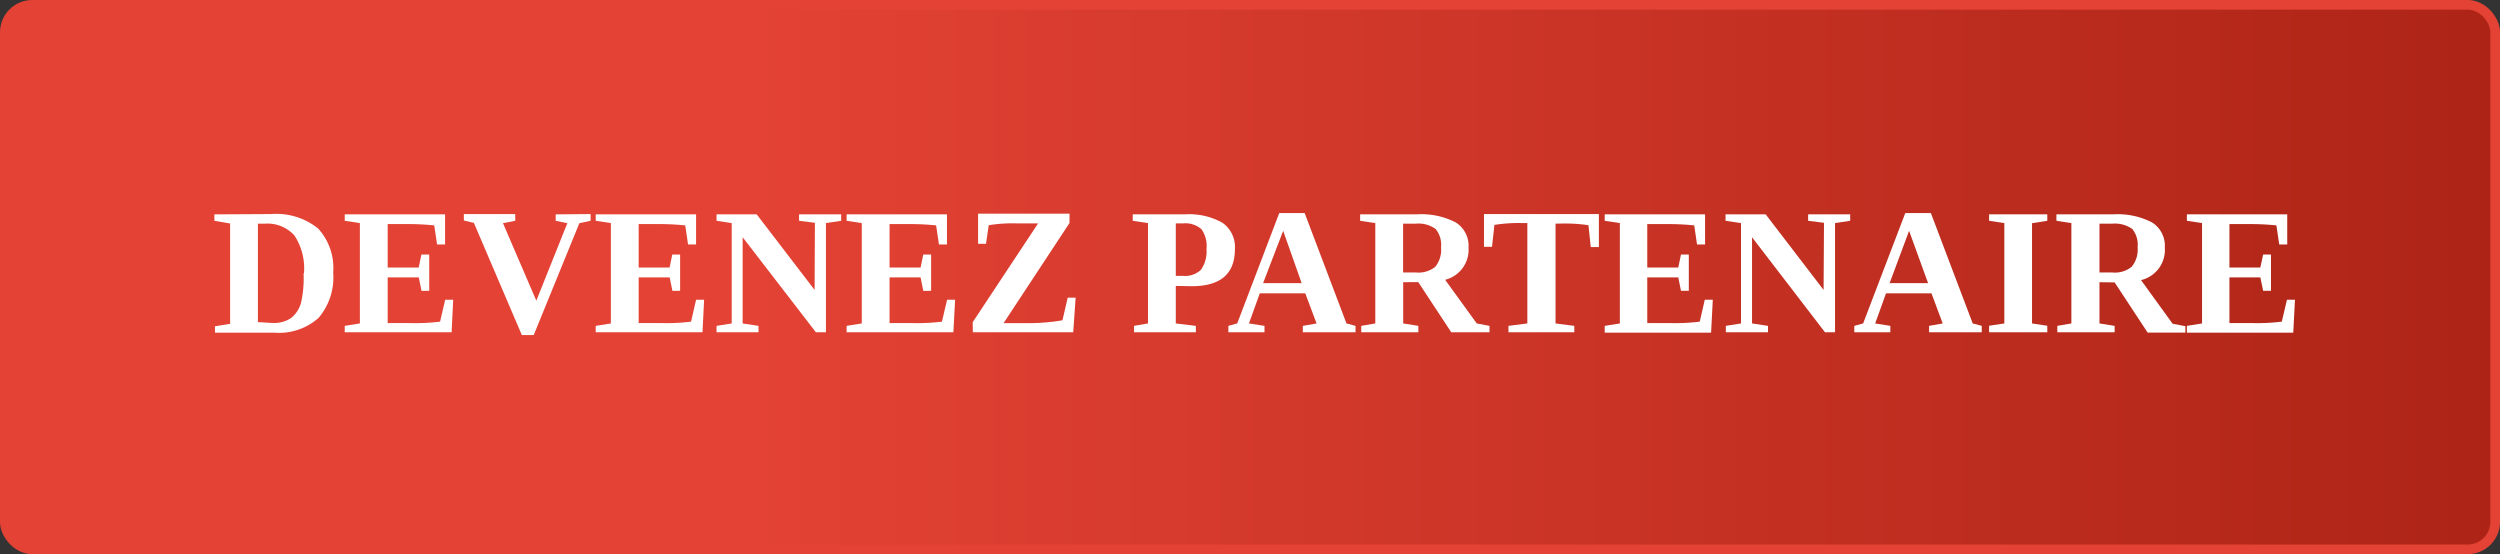 <svg xmlns="http://www.w3.org/2000/svg" xmlns:xlink="http://www.w3.org/1999/xlink" viewBox="0 0 249.11 55.22"><rect x="0" y="0" width="249.11" height="55.22" fill="#333333" stroke="none"/><defs><linearGradient id="linear-gradient" x1="0.48" y1="27.61" x2="248.63" y2="27.61" gradientUnits="userSpaceOnUse"><stop offset="0.3" stop-color="#e34234"></stop><stop offset="1" stop-color="#ad2416"></stop></linearGradient></defs><g id="CONTENT"><rect x="0.48" y="0.48" width="248.15" height="54.26" rx="2.74" style="fill:url(#linear-gradient)"></rect><rect x="0.48" y="0.48" width="248.15" height="54.26" rx="2.74" style="fill:none;stroke:#e34234;stroke-width:0.963px"></rect><path d="M27,21.33a6.66,6.66,0,0,1,4.69,1.43,5.8,5.8,0,0,1,1.51,4.39,6.22,6.22,0,0,1-1.45,4.52,5.9,5.9,0,0,1-4.38,1.48l-3.95,0h-2v-.64l1.51-.24v-10L21.36,22v-.64Zm3.29,5.9a6,6,0,0,0-.94-3.75,3.62,3.62,0,0,0-3-1.19h-.65v9.82c.56,0,1.07.07,1.53.07A3,3,0,0,0,29,31.69a2.88,2.88,0,0,0,1-1.54A11.09,11.09,0,0,0,30.25,27.23Z" style="fill:#fff"></path><path d="M34.35,32.47l1.51-.24v-10L34.35,22v-.64h10v3h-.8l-.28-1.9a25,25,0,0,0-2.85-.13H38.63v4.33h3.09l.27-1.3h.78v3.62H42l-.27-1.34H38.63v4.55h2.22a19.62,19.62,0,0,0,3-.14l.51-2.18h.8L45,33.11H34.35Z" style="fill:#fff"></path><path d="M58.85,21.33V22l-1.12.24L53.18,33.39H52L47.22,22.21l-1-.24v-.64h5.12V22l-1.22.24,3.32,7.72,3.09-7.72L55.37,22v-.64Z" style="fill:#fff"></path><path d="M59.36,32.47l1.51-.24v-10L59.36,22v-.64h10v3h-.8l-.28-1.9a24.82,24.82,0,0,0-2.85-.13H63.64v4.33h3.08l.27-1.3h.78v3.62H67l-.27-1.34H63.64v4.55h2.22a19.8,19.8,0,0,0,3-.14l.5-2.18h.8L70,33.11H59.36Z" style="fill:#fff"></path><path d="M81.2,22.2,79.62,22v-.64h4.2V22l-1.52.23V33.11h-1L74,23.64v8.59l1.58.24v.64H71.4v-.64l1.51-.24v-10L71.4,22v-.64h4l5.77,7.53Z" style="fill:#fff"></path><path d="M84.36,32.47l1.51-.24v-10L84.36,22v-.64h10v3h-.8l-.28-1.9a25,25,0,0,0-2.85-.13H88.64v4.33h3.09l.27-1.3h.78v3.62H92l-.27-1.34H88.64v4.55h2.22a19.62,19.62,0,0,0,3-.14l.51-2.18h.8L95,33.11H84.36Z" style="fill:#fff"></path><path d="M96.92,32.11l6.52-9.85h-2.11a14.89,14.89,0,0,0-2.81.18l-.27,1.85h-.79v-3h9.11v.93L100,32.2h2.47a18.43,18.43,0,0,0,2-.1,13.26,13.26,0,0,0,1.4-.19l.52-2.25h.79l-.24,3.45h-10Z" style="fill:#fff"></path><path d="M117.16,28.49v3.74l2,.24v.64H113v-.64l1.39-.24v-10L112.87,22v-.64h5.2a6.72,6.72,0,0,1,3.74.84,2.94,2.94,0,0,1,1.24,2.63q0,3.69-4.31,3.69Zm3.06-3.67a2.87,2.87,0,0,0-.52-2,2.48,2.48,0,0,0-1.84-.56h-.7v5.23h.73a2.3,2.3,0,0,0,1.78-.61A3.17,3.17,0,0,0,120.22,24.82Z" style="fill:#fff"></path><path d="M126,32.47v.64H122.4v-.64l.88-.24,4.19-11H130l4.17,11,.9.24v.64h-5.25v-.64l1.37-.24-1.13-3h-4.53l-1.08,3ZM127.86,23l-2,5.21h3.84Z" style="fill:#fff"></path><path d="M139.82,28.12v4.11l1.51.24v.64h-5.69v-.64l1.4-.24v-10L135.53,22v-.64h5.63a7.43,7.43,0,0,1,3.89.8,2.73,2.73,0,0,1,1.28,2.49A3.09,3.09,0,0,1,144,27.88l3.15,4.35,1.27.24v.64h-3.81l-3.29-5Zm3.77-3.48a2.43,2.43,0,0,0-.55-1.83,2.92,2.92,0,0,0-2-.52h-1.23v4.86h1.27a2.67,2.67,0,0,0,1.93-.56A2.67,2.67,0,0,0,143.59,24.64Z" style="fill:#fff"></path><path d="M150.31,33.11v-.64l1.88-.24v-10h-.45a15.06,15.06,0,0,0-2.83.18l-.24,2.18h-.8V21.33h11.45v3.29h-.81l-.23-2.18a16.21,16.21,0,0,0-2.89-.16H155v9.95l1.87.24v.64Z" style="fill:#fff"></path><path d="M159.9,32.47l1.51-.24v-10L159.9,22v-.64h10v3h-.8l-.28-1.9a25,25,0,0,0-2.85-.13h-1.83v4.33h3.09l.27-1.3h.78v3.62h-.78l-.27-1.34h-3.09v4.55h2.23a19.8,19.8,0,0,0,3-.14l.5-2.18h.8l-.17,3.28H159.9Z" style="fill:#fff"></path><path d="M181.75,22.2,180.17,22v-.64h4.19V22l-1.51.23V33.11h-1l-7.27-9.47v8.59l1.59.24v.64h-4.2v-.64l1.51-.24v-10L171.94,22v-.64h4l5.77,7.53Z" style="fill:#fff"></path><path d="M188.36,32.47v.64h-3.59v-.64l.88-.24,4.2-11h2.55l4.17,11,.9.24v.64h-5.25v-.64l1.36-.24-1.12-3h-4.53l-1.08,3ZM190.23,23l-1.94,5.21h3.83Z" style="fill:#fff"></path><path d="M202.48,32.23l1.52.23v.65h-5.8v-.65l1.52-.23v-10L198.2,22v-.64H204V22l-1.52.24Z" style="fill:#fff"></path><path d="M209.2,28.12v4.11l1.51.24v.64H205v-.64l1.4-.24v-10L204.91,22v-.64h5.63a7.43,7.43,0,0,1,3.89.8,2.73,2.73,0,0,1,1.28,2.49,3.09,3.09,0,0,1-2.37,3.26l3.15,4.35,1.27.24v.64H214l-3.29-5ZM213,24.64a2.47,2.47,0,0,0-.54-1.83,3,3,0,0,0-2-.52H209.2v4.86h1.27a2.67,2.67,0,0,0,1.93-.56A2.67,2.67,0,0,0,213,24.64Z" style="fill:#fff"></path><path d="M217.91,32.47l1.51-.24v-10L217.91,22v-.64h10v3h-.8l-.28-1.9a25,25,0,0,0-2.85-.13h-1.83v4.33h3.08l.28-1.3h.78v3.62h-.78l-.28-1.34h-3.08v4.55h2.22a19.62,19.62,0,0,0,3-.14l.51-2.18h.8l-.17,3.28H217.91Z" style="fill:#fff"></path></g></svg>